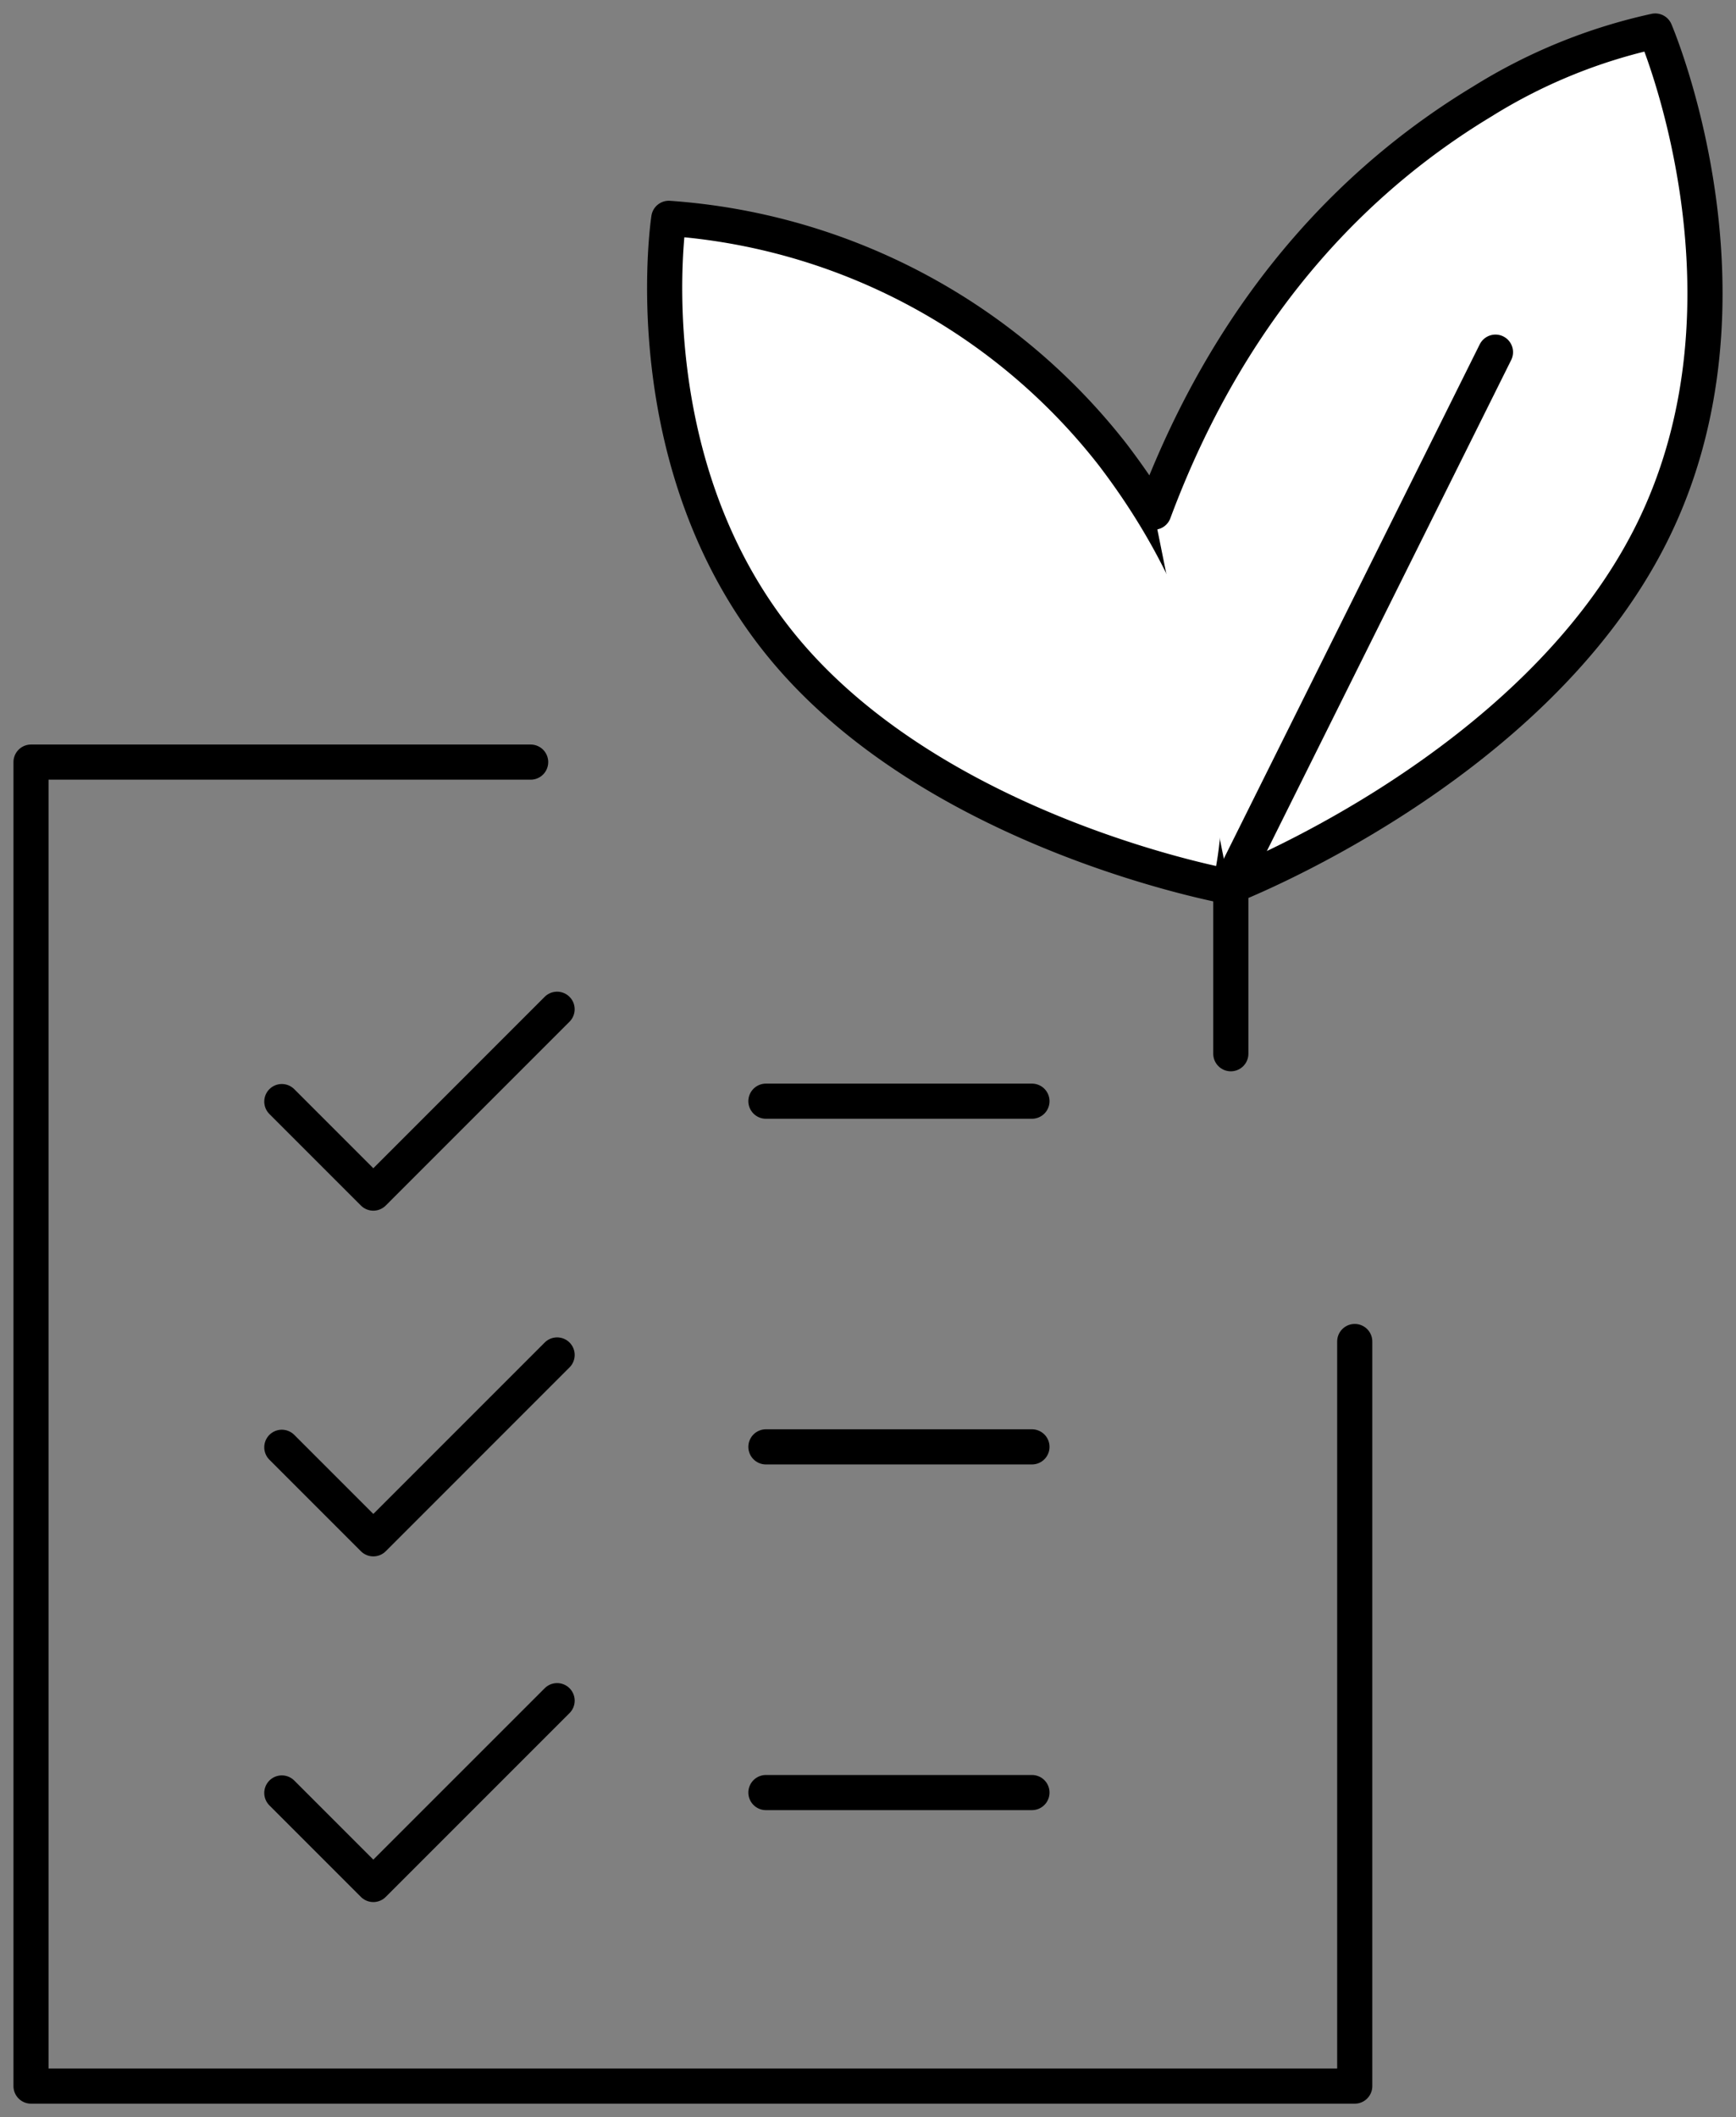 <svg xmlns="http://www.w3.org/2000/svg" xmlns:xlink="http://www.w3.org/1999/xlink" width="98.792" height="120.456" viewBox="0 0 98.792 120.456">
  <rect x="0" y="0" width="98.792" height="120.456" fill="#808080" stroke="none"/>
  <defs>
    <clipPath id="clip-path">
      <rect id="Rectangle_82" data-name="Rectangle 82" width="98.792" height="120.456" fill="none"/>
    </clipPath>
  </defs>
  <g id="Group_1166" data-name="Group 1166" transform="translate(0 0)">
    <line id="Line_13" data-name="Line 13" x2="15.139" transform="translate(43.587 62.652)" fill="none" stroke="#000" stroke-linecap="round" stroke-linejoin="round" stroke-width="2"/>
    <path id="Path_143" data-name="Path 143" d="M9.083,37.774l5.207,5.207,10.458-10.46" transform="translate(6.955 24.901)" fill="none" stroke="#000" stroke-linecap="round" stroke-linejoin="round" stroke-width="2"/>
    <path id="Path_165" data-name="Path 165" d="M0,0H15.139" transform="translate(43.587 82.32)" fill="none" stroke="#000" stroke-linecap="round" stroke-width="2"/>
    <path id="Path_144" data-name="Path 144" d="M9.083,48.913l5.207,5.207L24.749,43.66" transform="translate(6.955 33.431)" fill="none" stroke="#000" stroke-linecap="round" stroke-linejoin="round" stroke-width="2"/>
    <line id="Line_15" data-name="Line 15" x2="15.139" transform="translate(43.587 101.988)" fill="none" stroke="#000" stroke-linecap="round" stroke-linejoin="round" stroke-width="2"/>
    <path id="Path_145" data-name="Path 145" d="M9.083,60.051l5.207,5.207L24.749,54.8" transform="translate(6.955 41.96)" fill="none" stroke="#000" stroke-linecap="round" stroke-linejoin="round" stroke-width="2"/>
    <g id="Group_1165" data-name="Group 1165" transform="translate(0 0)">
      <g id="Group_1164" data-name="Group 1164" clip-path="url(#clip-path)">
        <path id="Path_146" data-name="Path 146" d="M46.921,20.482c10.046,13.169,6.643,24.582,6.643,24.582S37.112,42.121,28.3,31.618,21.657,7.036,21.657,7.036A35.133,35.133,0,0,1,46.921,20.482Z" transform="translate(16.403 5.387)" fill="#fff" stroke="#000" stroke-linecap="round" stroke-linejoin="round" stroke-width="2"/>
        <path id="Path_147" data-name="Path 147" d="M37.188,28.374C41.877,15.782,49.466,8.874,55.892,5A31.137,31.137,0,0,1,65.72,1s6.5,15.129-.2,28.573S41.491,49.686,41.491,49.686" transform="translate(28.476 0.765)" fill="#fff" stroke="#000" stroke-linecap="round" stroke-linejoin="round" stroke-width="2"/>
        <line id="Line_16" data-name="Line 16" x1="15.138" y2="30.416" transform="translate(69.966 20.036)" fill="none" stroke="#000" stroke-linecap="round" stroke-linejoin="round" stroke-width="2"/>
        <line id="Line_17" data-name="Line 17" y1="9.5" transform="translate(70.043 50.452)" fill="none" stroke="#000" stroke-linecap="round" stroke-linejoin="round" stroke-width="2"/>
        <path id="Path_148" data-name="Path 148" d="M76.329,57.523V99.886H1V24.557H29.432" transform="translate(0.766 18.803)" fill="none" stroke="#000" stroke-linecap="round" stroke-linejoin="round" stroke-width="2"/>
      </g>
    </g>
  </g>
</svg>
